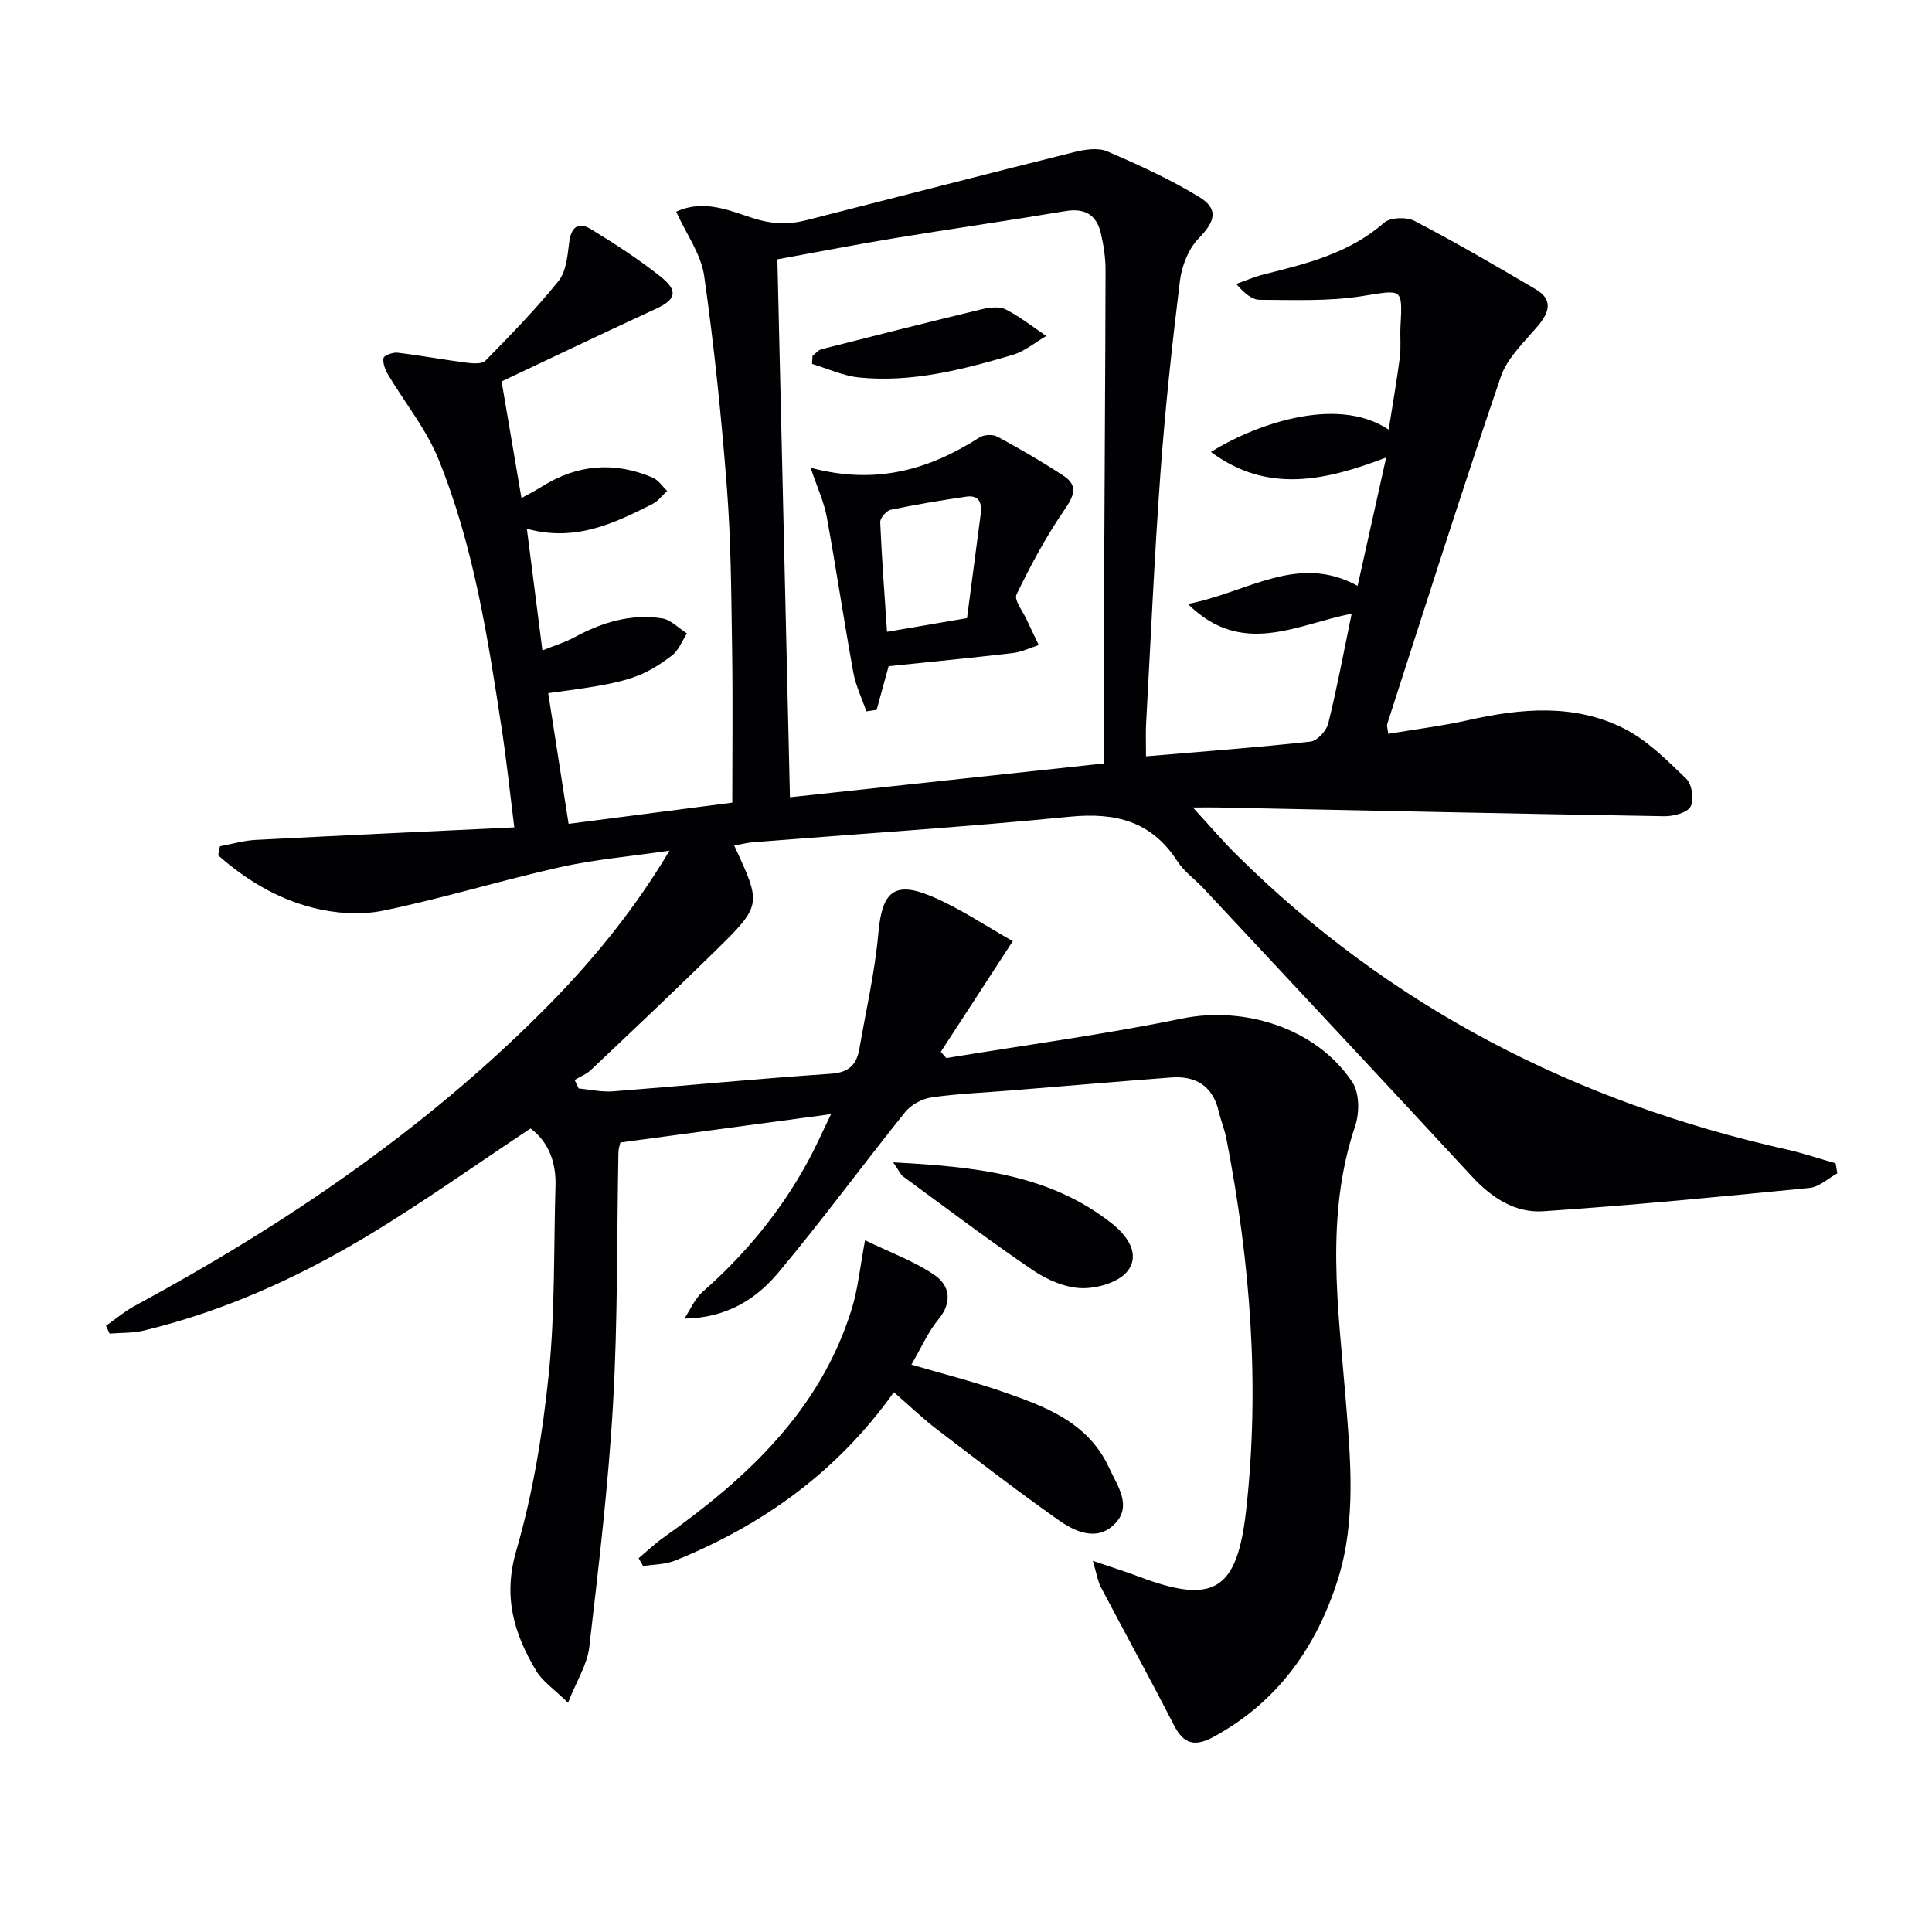 <svg enable-background="new 0 0 400 400" viewBox="0 0 400 400" xmlns="http://www.w3.org/2000/svg"><g fill="#010104"><path d="m237.27 156.59c11.9-1.01 23-1.83 34.05-3.05 1.39-.15 3.31-2.24 3.68-3.75 1.82-7.35 3.2-14.8 4.85-22.74-11.4 2.24-22.71 9.1-33.91-2.01 12.33-2.34 22.68-10.57 35.14-3.75 2.01-9.03 3.89-17.47 5.91-26.56-12.52 4.77-24.54 7.56-36.28-1.16 8.2-5.17 25.68-12.03 36.8-4.62.82-5.19 1.67-10.03 2.3-14.9.28-2.13.03-4.33.15-6.49.42-8.07.42-7.58-7.97-6.25-6.92 1.1-14.1.78-21.16.76-1.61 0-3.21-1.35-4.88-3.29 1.89-.66 3.75-1.47 5.69-1.96 8.88-2.23 17.71-4.37 24.91-10.7 1.29-1.14 4.68-1.24 6.34-.37 8.52 4.45 16.83 9.28 25.11 14.17 3.47 2.05 2.86 4.62.5 7.44-2.82 3.38-6.42 6.66-7.77 10.63-8.15 23.86-15.76 47.91-23.52 71.9-.13.42.09.95.22 2.04 5.58-.94 11.13-1.62 16.56-2.83 10.92-2.45 21.89-3.45 32.16 1.69 4.87 2.44 8.98 6.6 12.98 10.45 1.18 1.14 1.66 4.37.88 5.76-.73 1.3-3.56 2.02-5.45 1.99-30.78-.51-61.56-1.18-92.34-1.81-1.27-.03-2.54 0-5.25 0 3.59 3.91 6.12 6.89 8.87 9.62 31.92 31.71 70.32 51.38 114.02 61.17 3.44.77 6.8 1.91 10.19 2.88.12.69.23 1.39.35 2.08-1.92 1.05-3.77 2.83-5.78 3.02-18.34 1.81-36.7 3.59-55.09 4.83-5.83.39-10.68-2.77-14.76-7.18-18.42-19.93-36.98-39.73-55.5-59.57-1.82-1.95-4.12-3.56-5.53-5.75-5.35-8.29-12.81-10.11-22.23-9.19-21.83 2.15-43.73 3.55-65.59 5.29-1.28.1-2.55.44-3.91.69 5.69 12.25 5.76 12.32-4.03 21.92-8.44 8.28-17.04 16.4-25.63 24.53-.94.89-2.24 1.39-3.38 2.07.28.59.56 1.17.84 1.76 2.35.22 4.73.77 7.05.6 15.07-1.16 30.12-2.63 45.21-3.65 3.77-.26 5.31-1.95 5.87-5.24 1.37-7.96 3.21-15.88 3.92-23.9.73-8.37 3.18-10.84 10.85-7.65 5.89 2.45 11.26 6.14 16.98 9.34-5.33 8.19-10.12 15.56-14.91 22.92.38.43.77.86 1.15 1.29 16.27-2.68 32.64-4.87 48.78-8.18 12.98-2.66 27.92 2.01 35.3 13.2 1.46 2.22 1.48 6.32.57 9.02-6.28 18.64-3.52 37.47-1.99 56.33 1.02 12.59 2.25 25.39-1.62 37.64-4.39 13.87-12.41 25.27-25.62 32.48-3.93 2.15-6.26 1.63-8.33-2.42-4.91-9.6-10.12-19.05-15.13-28.6-.63-1.2-.81-2.63-1.63-5.37 4.01 1.36 6.77 2.21 9.47 3.24 15.65 5.93 20.41 2.88 22.27-13.73 2.89-25.86.85-51.41-4.07-76.83-.38-1.94-1.15-3.81-1.6-5.74-1.25-5.25-4.72-7.41-9.88-7.02-11.08.84-22.15 1.79-33.23 2.69-5.46.45-10.96.65-16.38 1.44-1.95.28-4.23 1.52-5.45 3.05-8.85 11.01-17.19 22.42-26.26 33.24-4.6 5.49-10.72 9.38-19.44 9.5 1.24-1.87 2.16-4.12 3.79-5.55 8.72-7.67 16-16.46 21.59-26.63 1.75-3.17 3.21-6.5 4.99-10.15-14.85 2-29.09 3.91-43.62 5.87-.1.5-.39 1.28-.4 2.06-.34 17.31-.12 34.65-1.11 51.92-.96 16.89-2.98 33.73-4.93 50.54-.41 3.52-2.57 6.84-4.4 11.48-2.97-2.91-5.26-4.42-6.54-6.54-4.62-7.69-6.97-15.36-4.18-24.92 3.45-11.88 5.48-24.31 6.74-36.65 1.32-12.88 1-25.92 1.39-38.9.15-4.97-1.48-9.13-5.16-11.9-11.5 7.62-22.59 15.55-34.25 22.53-14.3 8.55-29.48 15.38-45.79 19.31-2.29.55-4.74.45-7.11.64-.25-.54-.5-1.08-.76-1.62 2.01-1.4 3.9-3.02 6.04-4.17 30.75-16.62 59.47-36.07 84.27-60.88 9.76-9.76 18.6-20.33 26.37-33.32-8.23 1.21-15.56 1.83-22.67 3.42-12.28 2.75-24.35 6.48-36.66 9.01-4.68.96-10.01.56-14.67-.65-7.33-1.89-13.82-5.82-19.45-10.81.12-.63.25-1.25.37-1.88 2.44-.45 4.87-1.18 7.33-1.31 17.57-.92 35.15-1.72 53.61-2.6-.92-7.31-1.6-13.83-2.59-20.31-2.9-19.03-5.84-38.11-13.16-56.04-2.52-6.16-6.91-11.56-10.36-17.35-.61-1.03-1.15-2.38-.97-3.46.09-.54 1.92-1.23 2.88-1.12 4.77.57 9.5 1.45 14.27 2.07 1.31.17 3.23.32 3.95-.41 5.22-5.33 10.45-10.68 15.12-16.48 1.59-1.97 1.88-5.2 2.21-7.92.38-3.2 1.82-4.49 4.55-2.82 4.94 3.02 9.83 6.19 14.35 9.78 3.79 3.01 3.22 4.79-1 6.73-10.67 4.92-21.27 9.99-31.88 15 1.32 7.75 2.67 15.69 4.11 24.15 1.35-.75 2.87-1.53 4.32-2.43 7.31-4.57 14.96-5.16 22.85-1.81 1.18.5 2.01 1.82 3 2.76-1.01.92-1.88 2.13-3.06 2.72-7.93 3.98-15.9 7.89-25.99 5.11 1.08 8.42 2.09 16.35 3.22 25.19 2.55-1.03 4.69-1.66 6.6-2.7 5.69-3.1 11.69-4.93 18.15-3.94 1.84.28 3.46 2.04 5.18 3.12-1.02 1.55-1.72 3.53-3.12 4.58-6.38 4.82-9.71 5.71-25.61 7.79 1.39 8.94 2.78 17.86 4.22 27.06 11.45-1.48 22.56-2.92 33.89-4.39 0-10.85.13-21.47-.04-32.09-.17-10.98-.22-21.98-1.06-32.92-1.13-14.72-2.64-29.43-4.72-44.05-.64-4.49-3.68-8.63-5.79-13.29 5.68-2.64 11.01-.24 15.92 1.34 3.89 1.25 7.32 1.36 11.02.42 18.48-4.7 36.95-9.48 55.46-14.1 2.19-.54 4.92-.97 6.84-.15 6.51 2.79 13.01 5.76 19.04 9.44 4.15 2.53 3.27 5.11-.15 8.62-2.1 2.16-3.46 5.69-3.84 8.77-1.63 13.18-3.05 26.4-4.02 39.65-1.26 17.24-2.02 34.51-2.97 51.77-.12 1.93-.03 3.89-.03 7zm-8.68 1.47c0-13.31-.04-25.59.01-37.87.08-21.48.25-42.96.29-64.44 0-2.46-.4-4.96-.95-7.37-.88-3.88-3.29-5.36-7.38-4.67-11.79 1.98-23.62 3.66-35.42 5.61-8.3 1.37-16.56 2.99-24.19 4.37.87 37.39 1.73 74.22 2.6 111.37 21.28-2.29 42.37-4.56 65.04-7z"/><path d="m185.07 288.25c-11.82 16.57-27.21 27.53-45.3 34.85-2.03.82-4.4.78-6.62 1.14-.31-.54-.62-1.09-.93-1.63 1.67-1.4 3.26-2.93 5.03-4.19 17.34-12.32 32.61-26.36 39.13-47.53 1.24-4.04 1.64-8.34 2.72-14.11 5.36 2.61 10.3 4.37 14.46 7.26 3.05 2.11 3.68 5.55.74 9.11-2.17 2.63-3.57 5.9-5.6 9.38 6.57 1.93 12.64 3.46 18.53 5.49 8.99 3.1 18.03 6.33 22.43 15.94 1.7 3.7 4.76 7.77 1.21 11.47-3.69 3.84-8.28 1.72-11.84-.8-8.53-6.04-16.82-12.41-25.13-18.76-2.88-2.21-5.52-4.75-8.83-7.62z"/><path d="m184.92 240.65c16.98.91 32.32 2.44 45.26 12.64 3.13 2.47 5.97 6.29 3.31 9.82-1.76 2.33-6.21 3.65-9.43 3.59-3.41-.06-7.19-1.68-10.11-3.65-9.19-6.24-18.06-12.96-27.03-19.52-.47-.36-.72-1.03-2-2.88z"/><path d="m183.98 137.93c-.96 3.51-1.72 6.27-2.48 9.03-.71.11-1.42.21-2.13.32-.92-2.68-2.2-5.3-2.7-8.06-1.95-10.71-3.54-21.49-5.5-32.2-.57-3.11-1.96-6.06-3.34-10.18 13.64 3.65 24.62.34 34.96-6.27.93-.59 2.76-.68 3.72-.16 4.65 2.52 9.25 5.18 13.67 8.09 3.11 2.05 2.18 4.16.21 7.04-3.8 5.53-7.01 11.5-9.93 17.54-.56 1.15 1.33 3.51 2.14 5.29.79 1.74 1.64 3.45 2.46 5.18-1.77.57-3.51 1.44-5.32 1.65-8.68 1.02-17.39 1.86-25.76 2.73zm16.23-9.96c.92-7.02 1.87-14.19 2.81-21.36.3-2.28-.11-4.2-2.98-3.78-5.23.76-10.45 1.63-15.62 2.71-.9.19-2.21 1.71-2.18 2.57.32 7.54.9 15.07 1.41 22.7 5.2-.89 10.21-1.75 16.56-2.84z"/><path d="m168.22 73.68c.63-.48 1.19-1.21 1.9-1.39 11.06-2.82 22.12-5.61 33.22-8.28 1.57-.38 3.6-.6 4.92.07 2.95 1.5 5.59 3.62 8.36 5.48-2.32 1.34-4.48 3.19-6.97 3.92-10.37 3.06-20.87 5.78-31.81 4.67-3.3-.34-6.48-1.83-9.71-2.8.03-.55.06-1.11.09-1.67z"/></g></svg>